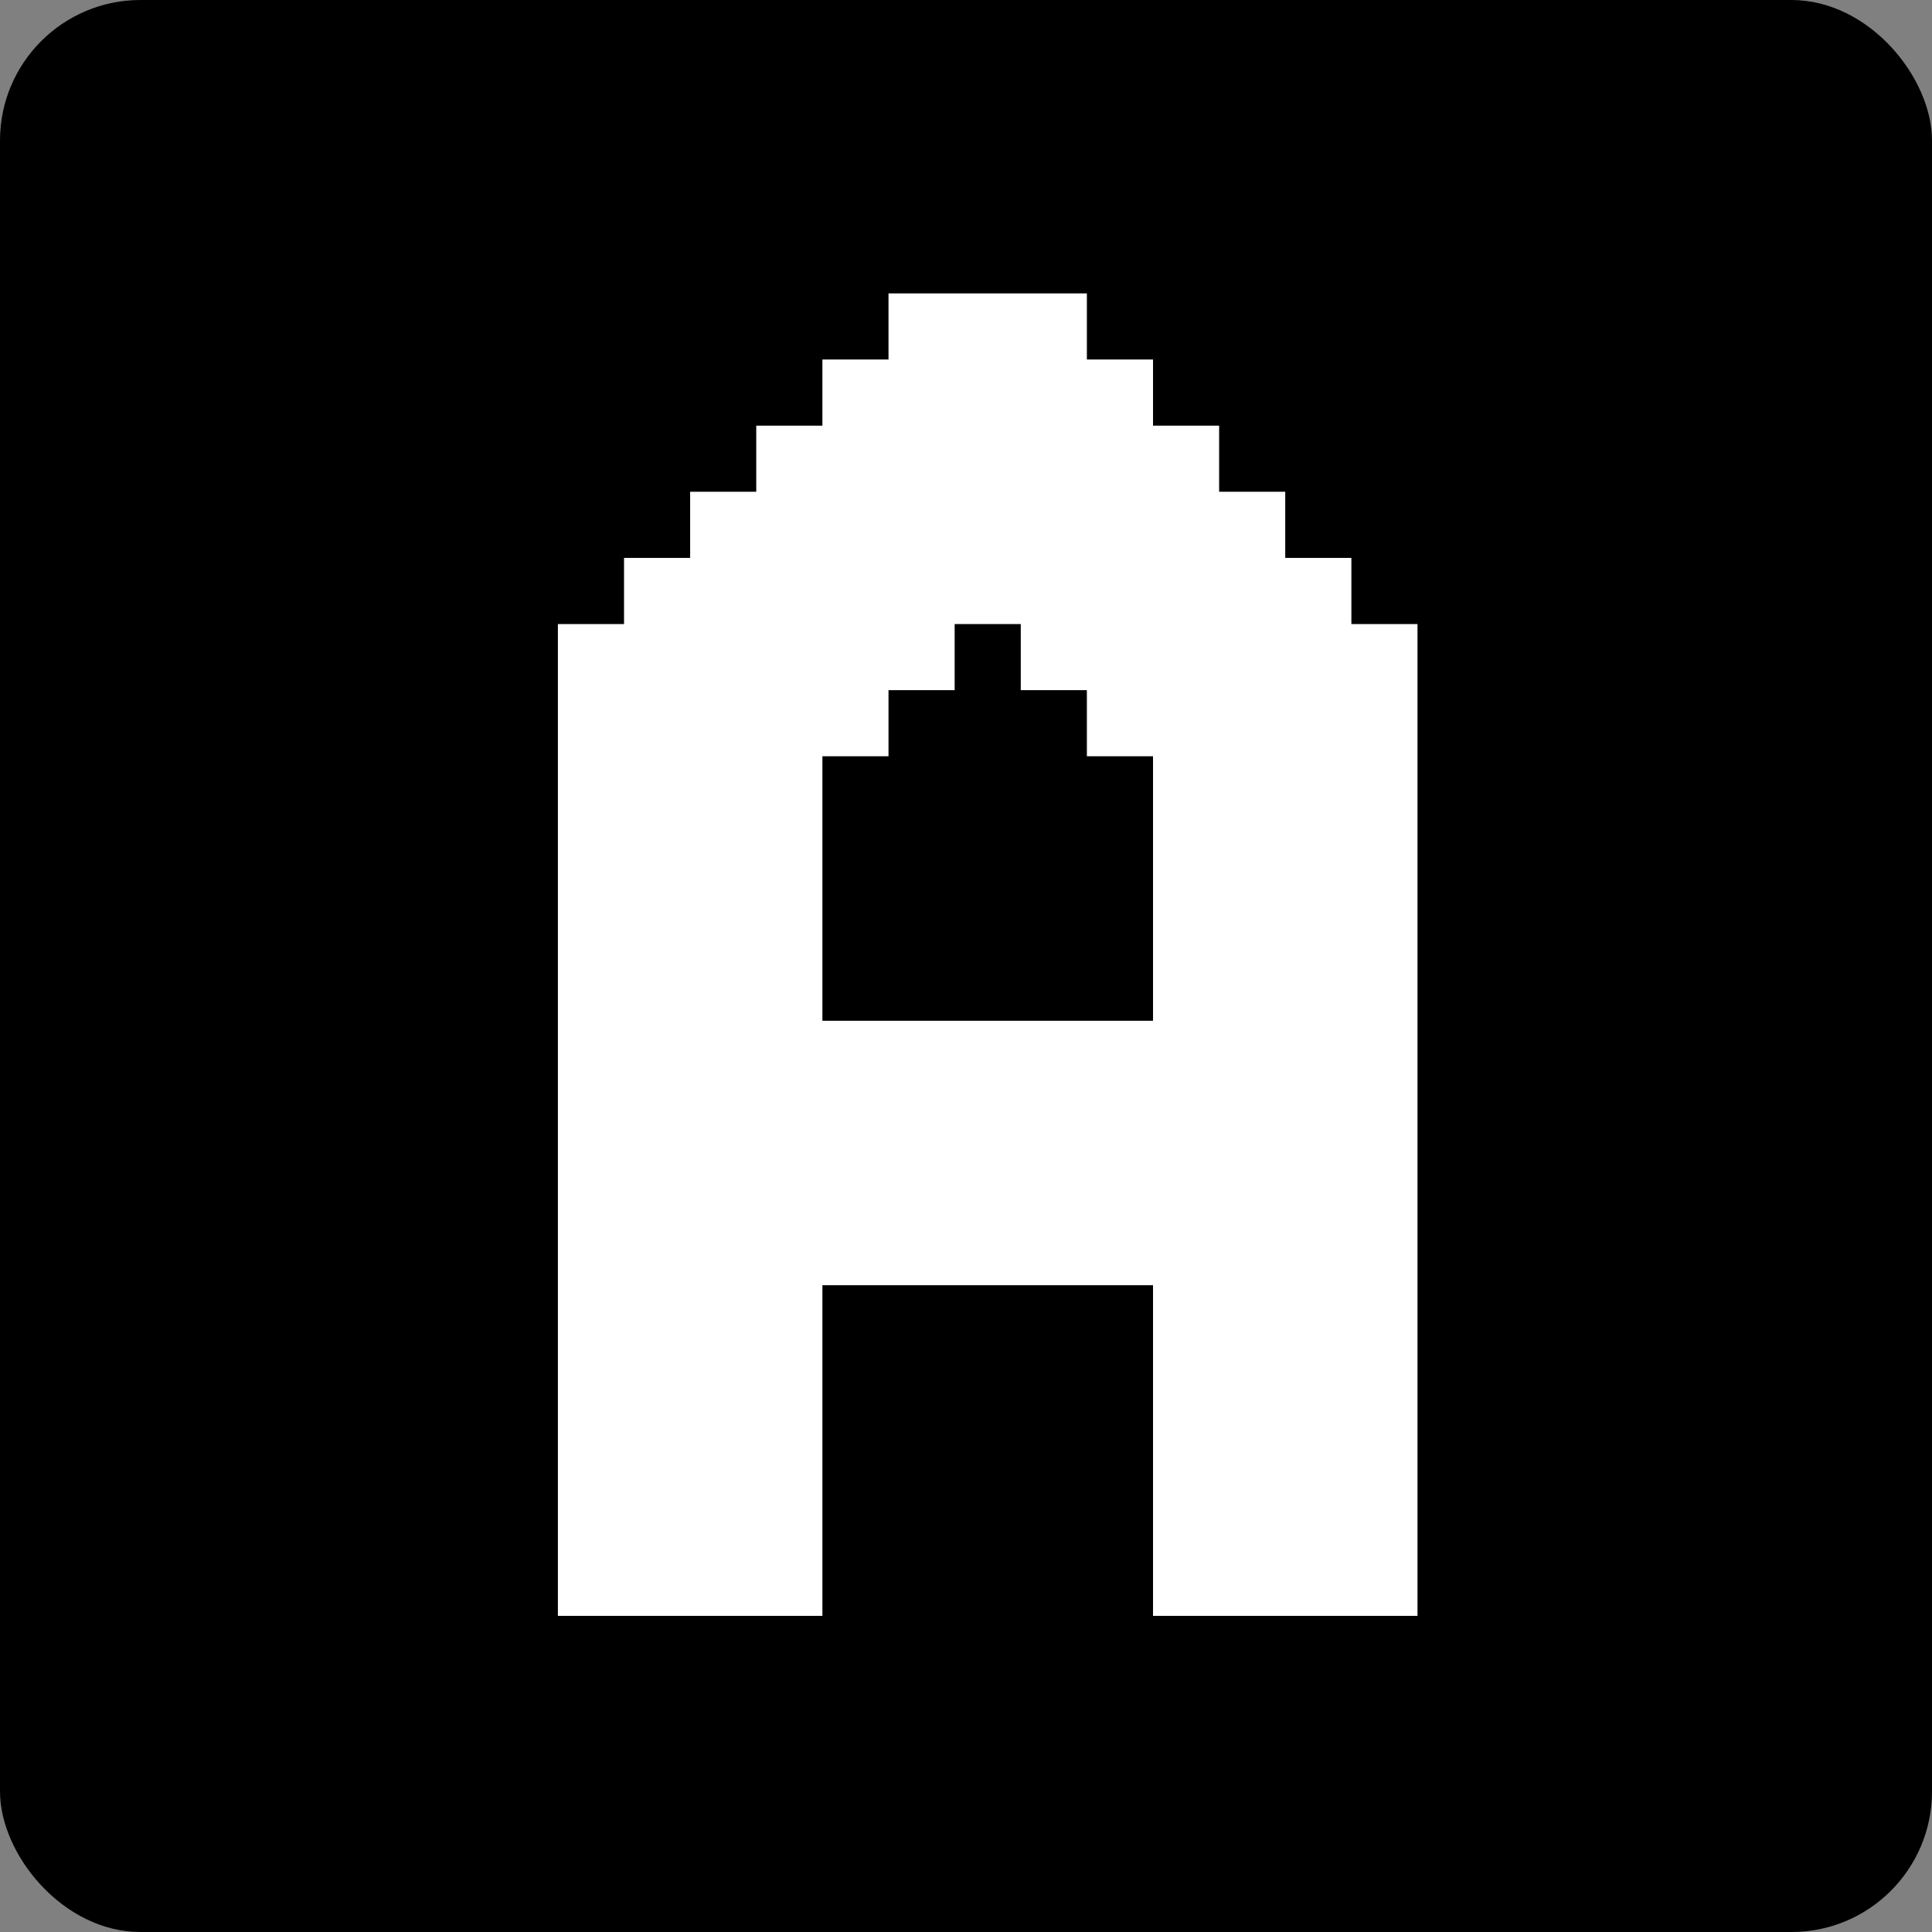 <svg width="55" height="55" viewBox="0 0 55 55" fill="none" xmlns="http://www.w3.org/2000/svg">
<rect x="0" y="0" width="55" height="55" fill="#808080" stroke="none"/>
<g clip-path="url(#clip0_8_10)">
<rect width="55" height="55" rx="4" fill="black"/>
<path d="M15.882 44.118H17.765V46H15.882V44.118ZM17.765 44.118H19.647V46H17.765V44.118ZM19.647 44.118H21.529V46H19.647V44.118ZM21.529 44.118H23.412V46H21.529V44.118ZM21.529 42.235H23.412V44.118H21.529V42.235ZM21.529 40.353H23.412V42.235H21.529V40.353ZM21.529 38.471H23.412V40.353H21.529V38.471ZM21.529 36.588H23.412V38.471H21.529V36.588ZM19.647 36.588H21.529V38.471H19.647V36.588ZM17.765 36.588H19.647V38.471H17.765V36.588ZM17.765 38.471H19.647V40.353H17.765V38.471ZM17.765 40.353H19.647V42.235H17.765V40.353ZM15.882 40.353H17.765V42.235H15.882V40.353ZM15.882 42.235H17.765V44.118H15.882V42.235ZM17.765 42.235H19.647V44.118H17.765V42.235ZM19.647 42.235H21.529V44.118H19.647V42.235ZM19.647 40.353H21.529V42.235H19.647V40.353ZM19.647 38.471H21.529V40.353H19.647V38.471ZM15.882 38.471H17.765V40.353H15.882V38.471ZM15.882 36.588H17.765V38.471H15.882V36.588ZM15.882 34.706H17.765V36.588H15.882V34.706ZM15.882 32.824H17.765V34.706H15.882V32.824ZM15.882 30.941H17.765V32.824H15.882V30.941ZM15.882 29.059H17.765V30.941H15.882V29.059ZM15.882 27.177H17.765V29.059H15.882V27.177ZM15.882 25.294H17.765V27.177H15.882V25.294ZM15.882 23.412H17.765V25.294H15.882V23.412ZM15.882 21.529H17.765V23.412H15.882V21.529ZM15.882 19.647H17.765V21.529H15.882V19.647ZM17.765 19.647H19.647V21.529H17.765V19.647ZM19.647 19.647H21.529V21.529H19.647V19.647ZM19.647 21.529H21.529V23.412H19.647V21.529ZM21.529 21.529H23.412V23.412H21.529V21.529ZM21.529 23.412H23.412V25.294H21.529V23.412ZM21.529 25.294H23.412V27.177H21.529V25.294ZM21.529 27.177H23.412V29.059H21.529V27.177ZM21.529 30.941H23.412V32.824H21.529V30.941ZM21.529 32.824H23.412V34.706H21.529V32.824ZM21.529 34.706H23.412V36.588H21.529V34.706ZM19.647 34.706H21.529V36.588H19.647V34.706ZM19.647 32.824H21.529V34.706H19.647V32.824ZM19.647 30.941H21.529V32.824H19.647V30.941ZM19.647 29.059H21.529V30.941H19.647V29.059ZM19.647 27.177H21.529V29.059H19.647V27.177ZM19.647 25.294H21.529V27.177H19.647V25.294ZM19.647 23.412H21.529V25.294H19.647V23.412ZM17.765 23.412H19.647V25.294H17.765V23.412ZM17.765 21.529H19.647V23.412H17.765V21.529ZM17.765 25.294H19.647V27.177H17.765V25.294ZM17.765 27.177H19.647V29.059H17.765V27.177ZM17.765 30.941H19.647V32.824H17.765V30.941ZM17.765 32.824H19.647V34.706H17.765V32.824ZM17.765 34.706H19.647V36.588H17.765V34.706ZM17.765 29.059H19.647V30.941H17.765V29.059ZM21.529 29.059H23.412V30.941H21.529V29.059ZM23.412 29.059H25.294V30.941H23.412V29.059ZM27.177 29.059H29.059V30.941H27.177V29.059ZM29.059 29.059H30.941V30.941H29.059V29.059ZM30.941 29.059H32.824V30.941H30.941V29.059ZM32.824 29.059H34.706V30.941H32.824V29.059ZM34.706 29.059H36.588V30.941H34.706V29.059ZM36.588 29.059H38.471V30.941H36.588V29.059ZM36.588 30.941H38.471V32.824H36.588V30.941ZM36.588 32.824H38.471V34.706H36.588V32.824ZM36.588 34.706H38.471V36.588H36.588V34.706ZM34.706 34.706H36.588V36.588H34.706V34.706ZM32.824 34.706H34.706V36.588H32.824V34.706ZM30.941 34.706H32.824V36.588H30.941V34.706ZM29.059 34.706H30.941V36.588H29.059V34.706ZM27.177 32.824H29.059V34.706H27.177V32.824ZM25.294 32.824H27.177V34.706H25.294V32.824ZM23.412 32.824H25.294V34.706H23.412V32.824ZM23.412 30.941H25.294V32.824H23.412V30.941ZM25.294 29.059H27.177V30.941H25.294V29.059ZM25.294 30.941H27.177V32.824H25.294V30.941ZM23.412 34.706H25.294V36.588H23.412V34.706ZM25.294 34.706H27.177V36.588H25.294V34.706ZM27.177 34.706H29.059V36.588H27.177V34.706ZM30.941 32.824H32.824V34.706H30.941V32.824ZM30.941 30.941H32.824V32.824H30.941V30.941ZM29.059 30.941H30.941V32.824H29.059V30.941ZM27.177 30.941H29.059V32.824H27.177V30.941ZM29.059 32.824H30.941V34.706H29.059V32.824ZM32.824 30.941H34.706V32.824H32.824V30.941ZM34.706 30.941H36.588V32.824H34.706V30.941ZM34.706 32.824H36.588V34.706H34.706V32.824ZM32.824 32.824H34.706V34.706H32.824V32.824ZM34.706 36.588H36.588V38.471H34.706V36.588ZM34.706 38.471H36.588V40.353H34.706V38.471ZM34.706 40.353H36.588V42.235H34.706V40.353ZM34.706 42.235H36.588V44.118H34.706V42.235ZM36.588 42.235H38.471V44.118H36.588V42.235ZM36.588 44.118H38.471V46H36.588V44.118ZM38.471 44.118H40.353V46H38.471V44.118ZM34.706 44.118H36.588V46H34.706V44.118ZM38.471 32.824H40.353V34.706H38.471V32.824ZM38.471 30.941H40.353V32.824H38.471V30.941ZM38.471 29.059H40.353V30.941H38.471V29.059ZM38.471 27.177H40.353V29.059H38.471V27.177ZM38.471 19.647H40.353V21.529H38.471V19.647ZM38.471 21.529H40.353V23.412H38.471V21.529ZM36.588 21.529H38.471V23.412H36.588V21.529ZM36.588 23.412H38.471V25.294H36.588V23.412ZM36.588 25.294H38.471V27.177H36.588V25.294ZM36.588 27.177H38.471V29.059H36.588V27.177ZM38.471 25.294H40.353V27.177H38.471V25.294ZM38.471 23.412H40.353V25.294H38.471V23.412ZM34.706 21.529H36.588V23.412H34.706V21.529ZM34.706 23.412H36.588V25.294H34.706V23.412ZM34.706 25.294H36.588V27.177H34.706V25.294ZM34.706 27.177H36.588V29.059H34.706V27.177ZM36.588 36.588H38.471V38.471H36.588V36.588ZM36.588 38.471H38.471V40.353H36.588V38.471ZM36.588 40.353H38.471V42.235H36.588V40.353ZM38.471 40.353H40.353V42.235H38.471V40.353ZM38.471 38.471H40.353V40.353H38.471V38.471ZM38.471 36.588H40.353V38.471H38.471V36.588ZM38.471 34.706H40.353V36.588H38.471V34.706ZM38.471 42.235H40.353V44.118H38.471V42.235ZM17.765 17.765H19.647V19.647H17.765V17.765ZM19.647 17.765H21.529V19.647H19.647V17.765ZM21.529 17.765H23.412V19.647H21.529V17.765ZM23.412 17.765H25.294V19.647H23.412V17.765ZM25.294 17.765H27.177V19.647H25.294V17.765ZM29.059 17.765H30.941V19.647H29.059V17.765ZM30.941 17.765H32.824V19.647H30.941V17.765ZM32.824 17.765H34.706V19.647H32.824V17.765ZM34.706 17.765H36.588V19.647H34.706V17.765ZM36.588 17.765H38.471V19.647H36.588V17.765ZM36.588 19.647H38.471V21.529H36.588V19.647ZM34.706 19.647H36.588V21.529H34.706V19.647ZM32.824 19.647H34.706V21.529H32.824V19.647ZM30.941 19.647H32.824V21.529H30.941V19.647ZM21.529 19.647H23.412V21.529H21.529V19.647ZM23.412 19.647H25.294V21.529H23.412V19.647ZM19.647 15.882H21.529V17.765H19.647V15.882ZM21.529 15.882H23.412V17.765H21.529V15.882ZM25.294 15.882H27.177V17.765H25.294V15.882ZM27.177 15.882H29.059V17.765H27.177V15.882ZM29.059 15.882H30.941V17.765H29.059V15.882ZM30.941 15.882H32.824V17.765H30.941V15.882ZM32.824 15.882H34.706V17.765H32.824V15.882ZM34.706 15.882H36.588V17.765H34.706V15.882ZM36.588 15.882H38.471V17.765H36.588V15.882ZM34.706 14H36.588V15.882H34.706V14ZM32.824 14H34.706V15.882H32.824V14ZM30.941 14H32.824V15.882H30.941V14ZM29.059 14H30.941V15.882H29.059V14ZM27.177 14H29.059V15.882H27.177V14ZM23.412 15.882H25.294V17.765H23.412V15.882ZM21.529 14H23.412V15.882H21.529V14ZM23.412 14H25.294V15.882H23.412V14ZM25.294 14H27.177V15.882H25.294V14ZM25.294 12.118H27.177V14H25.294V12.118ZM23.412 12.118H25.294V14H23.412V12.118ZM27.177 12.118H29.059V14H27.177V12.118ZM29.059 12.118H30.941V14H29.059V12.118ZM30.941 12.118H32.824V14H30.941V12.118ZM32.824 12.118H34.706V14H32.824V12.118ZM25.294 10.235H27.177V12.118H25.294V10.235ZM27.177 10.235H29.059V12.118H27.177V10.235ZM29.059 10.235H30.941V12.118H29.059V10.235ZM30.941 10.235H32.824V12.118H30.941V10.235ZM27.177 8.353H29.059V10.235H27.177V8.353ZM29.059 8.353H30.941V10.235H29.059V8.353ZM38.471 17.765H40.353V19.647H38.471V17.765ZM15.882 17.765H17.765V19.647H15.882V17.765ZM17.765 15.882H19.647V17.765H17.765V15.882ZM19.647 14H21.529V15.882H19.647V14ZM21.529 12.118H23.412V14H21.529V12.118ZM23.412 10.235H25.294V12.118H23.412V10.235ZM25.294 8.353H27.177V10.235H25.294V8.353ZM32.824 21.529H34.706V23.412H32.824V21.529ZM32.824 23.412H34.706V25.294H32.824V23.412ZM32.824 25.294H34.706V27.177H32.824V25.294ZM32.824 27.177H34.706V29.059H32.824V27.177ZM32.824 36.588H34.706V38.471H32.824V36.588ZM32.824 38.471H34.706V40.353H32.824V38.471ZM32.824 40.353H34.706V42.235H32.824V40.353ZM32.824 42.235H34.706V44.118H32.824V42.235ZM32.824 44.118H34.706V46H32.824V44.118Z" fill="white"/>
</g>
<defs>
<clipPath id="clip0_8_10">
<rect width="55" height="55" rx="4" fill="white"/>
</clipPath>
</defs>
</svg>
